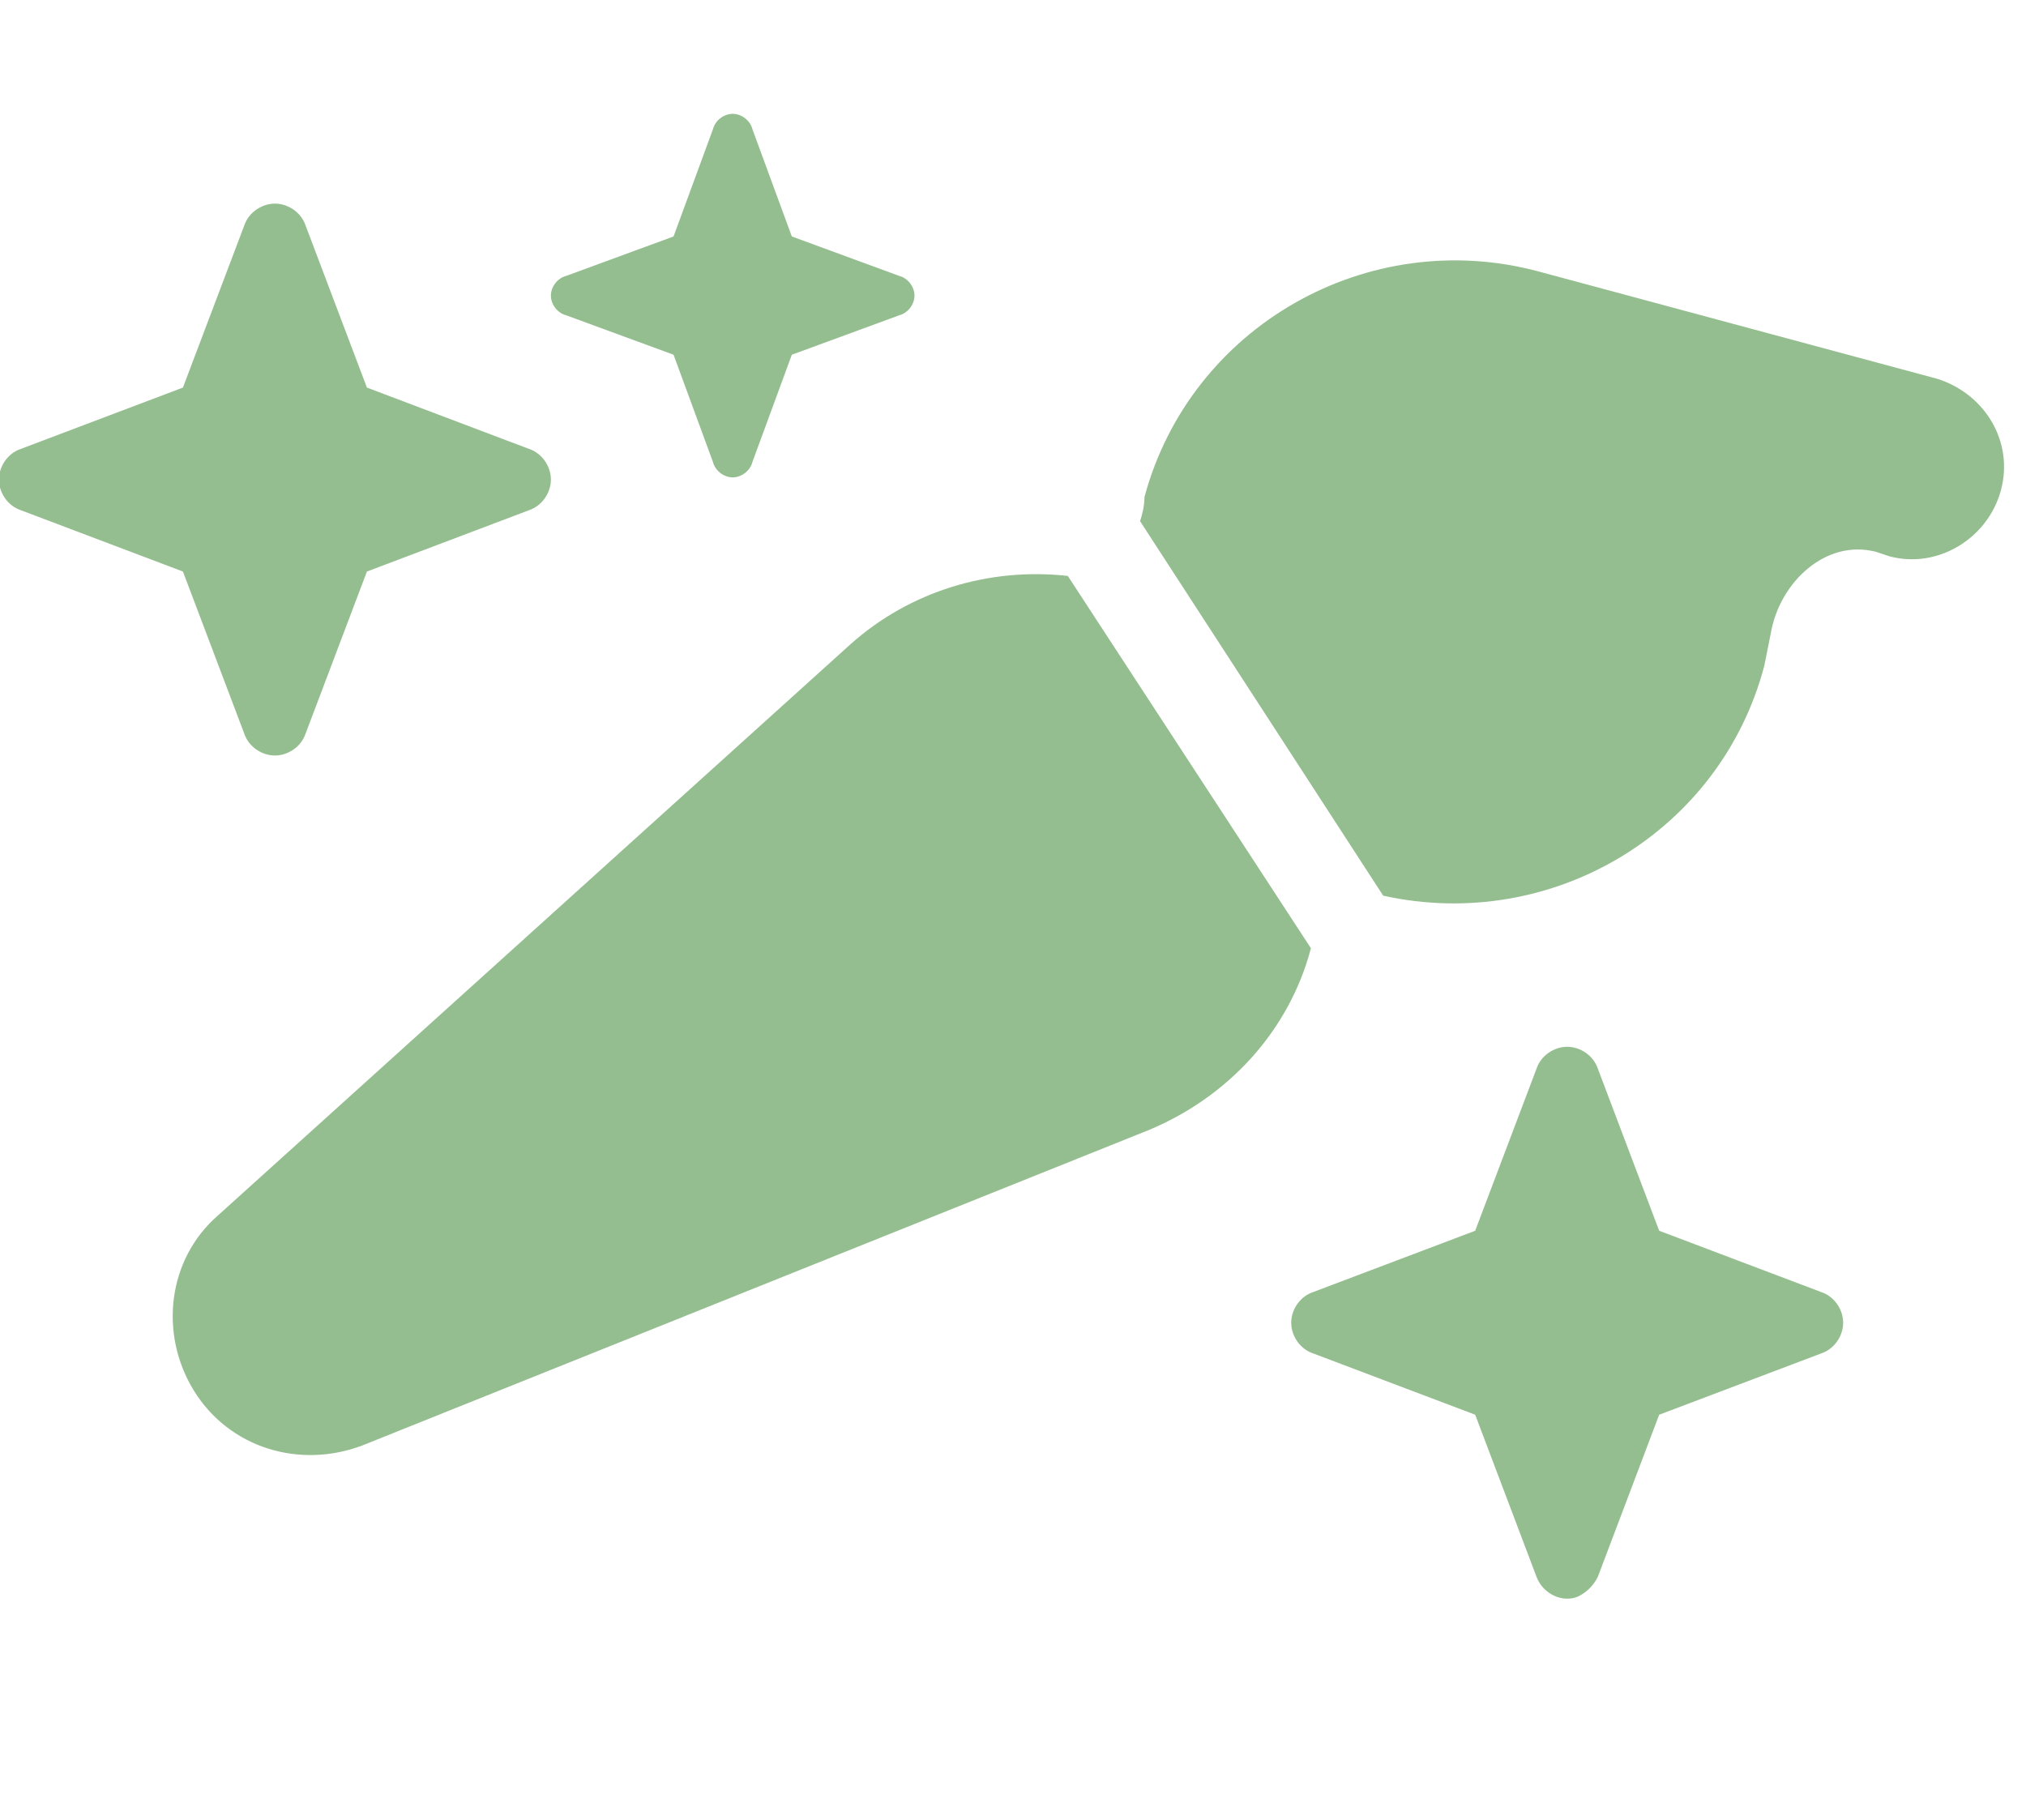<?xml version="1.0" encoding="UTF-8"?>
<svg xmlns="http://www.w3.org/2000/svg" xmlns:xlink="http://www.w3.org/1999/xlink" version="1.1" id="Ebene_1" x="0px" y="0px" viewBox="0 0 92.5 83.1" style="enable-background:new 0 0 92.5 83.1;" xml:space="preserve">
<style type="text/css">
	.st0{fill:#94BE8F;}
</style>
<g id="Gruppe_1060" transform="translate(10790.252 -15408.303)">
	<path id="Pfad_310" class="st0" d="M-10741.5,15434.6c-3.6-0.4-7.2,0.7-9.9,3.1l-28.9,26.1c-2.3,2-2.7,5.4-1.1,8   c1.6,2.6,4.8,3.6,7.7,2.5l35.9-14.4c3.6-1.5,6.4-4.5,7.4-8.3L-10741.5,15434.6z M-10738.2,15432.1l11.1,17.1   c7.7,1.7,15.4-2.9,17.4-10.5c0.1-0.5,0.2-1,0.3-1.5c0.4-2.3,2.5-4.3,4.8-3.7l0.6,0.2c2.2,0.6,4.5-0.8,5.1-3   c0.6-2.2-0.7-4.4-2.9-5.1l-18.2-4.9c-7.8-2.1-15.9,2.5-18,10.3c0,0,0,0,0,0C-10738,15431.4-10738.1,15431.8-10738.2,15432.1   L-10738.2,15432.1z"></path>
	<path id="Pfad_309" class="st0" d="M-10759.5,15419.1l-4.9,1.8c-0.4,0.1-0.7,0.5-0.7,0.9c0,0.4,0.3,0.8,0.7,0.9l4.9,1.8l1.8,4.9   c0.1,0.4,0.5,0.7,0.9,0.7c0.4,0,0.8-0.3,0.9-0.7l1.8-4.9l4.9-1.8c0.4-0.1,0.7-0.5,0.7-0.9c0-0.4-0.3-0.8-0.7-0.9l-4.9-1.8l-1.8-4.9   c-0.1-0.4-0.5-0.7-0.9-0.7c-0.4,0-0.8,0.3-0.9,0.7L-10759.5,15419.1z M-10789.3,15428.8c-0.6,0.2-1,0.8-1,1.4c0,0.6,0.4,1.2,1,1.4   l7.4,2.8l2.8,7.4c0.2,0.6,0.8,1,1.4,1c0.6,0,1.2-0.4,1.4-1l2.8-7.4l7.4-2.8c0.6-0.2,1-0.8,1-1.4c0-0.6-0.4-1.2-1-1.4l-7.4-2.8   l-2.8-7.4c-0.2-0.6-0.8-1-1.4-1c-0.6,0-1.2,0.4-1.4,1l-2.8,7.4L-10789.3,15428.8z"></path>
	<path id="Pfad_311" class="st0" d="M-10730.3,15467.3c-0.6,0.2-1,0.8-1,1.4c0,0.6,0.4,1.2,1,1.4l7.4,2.8l2.8,7.4   c0.3,0.8,1.2,1.2,1.9,0.9c0.4-0.2,0.7-0.5,0.9-0.9l2.8-7.4l7.4-2.8c0.6-0.2,1-0.8,1-1.4c0-0.6-0.4-1.2-1-1.4l-7.4-2.8l-2.8-7.4   c-0.2-0.6-0.8-1-1.4-1c-0.6,0-1.2,0.4-1.4,1l-2.8,7.4L-10730.3,15467.3z"></path>
</g>
</svg>
